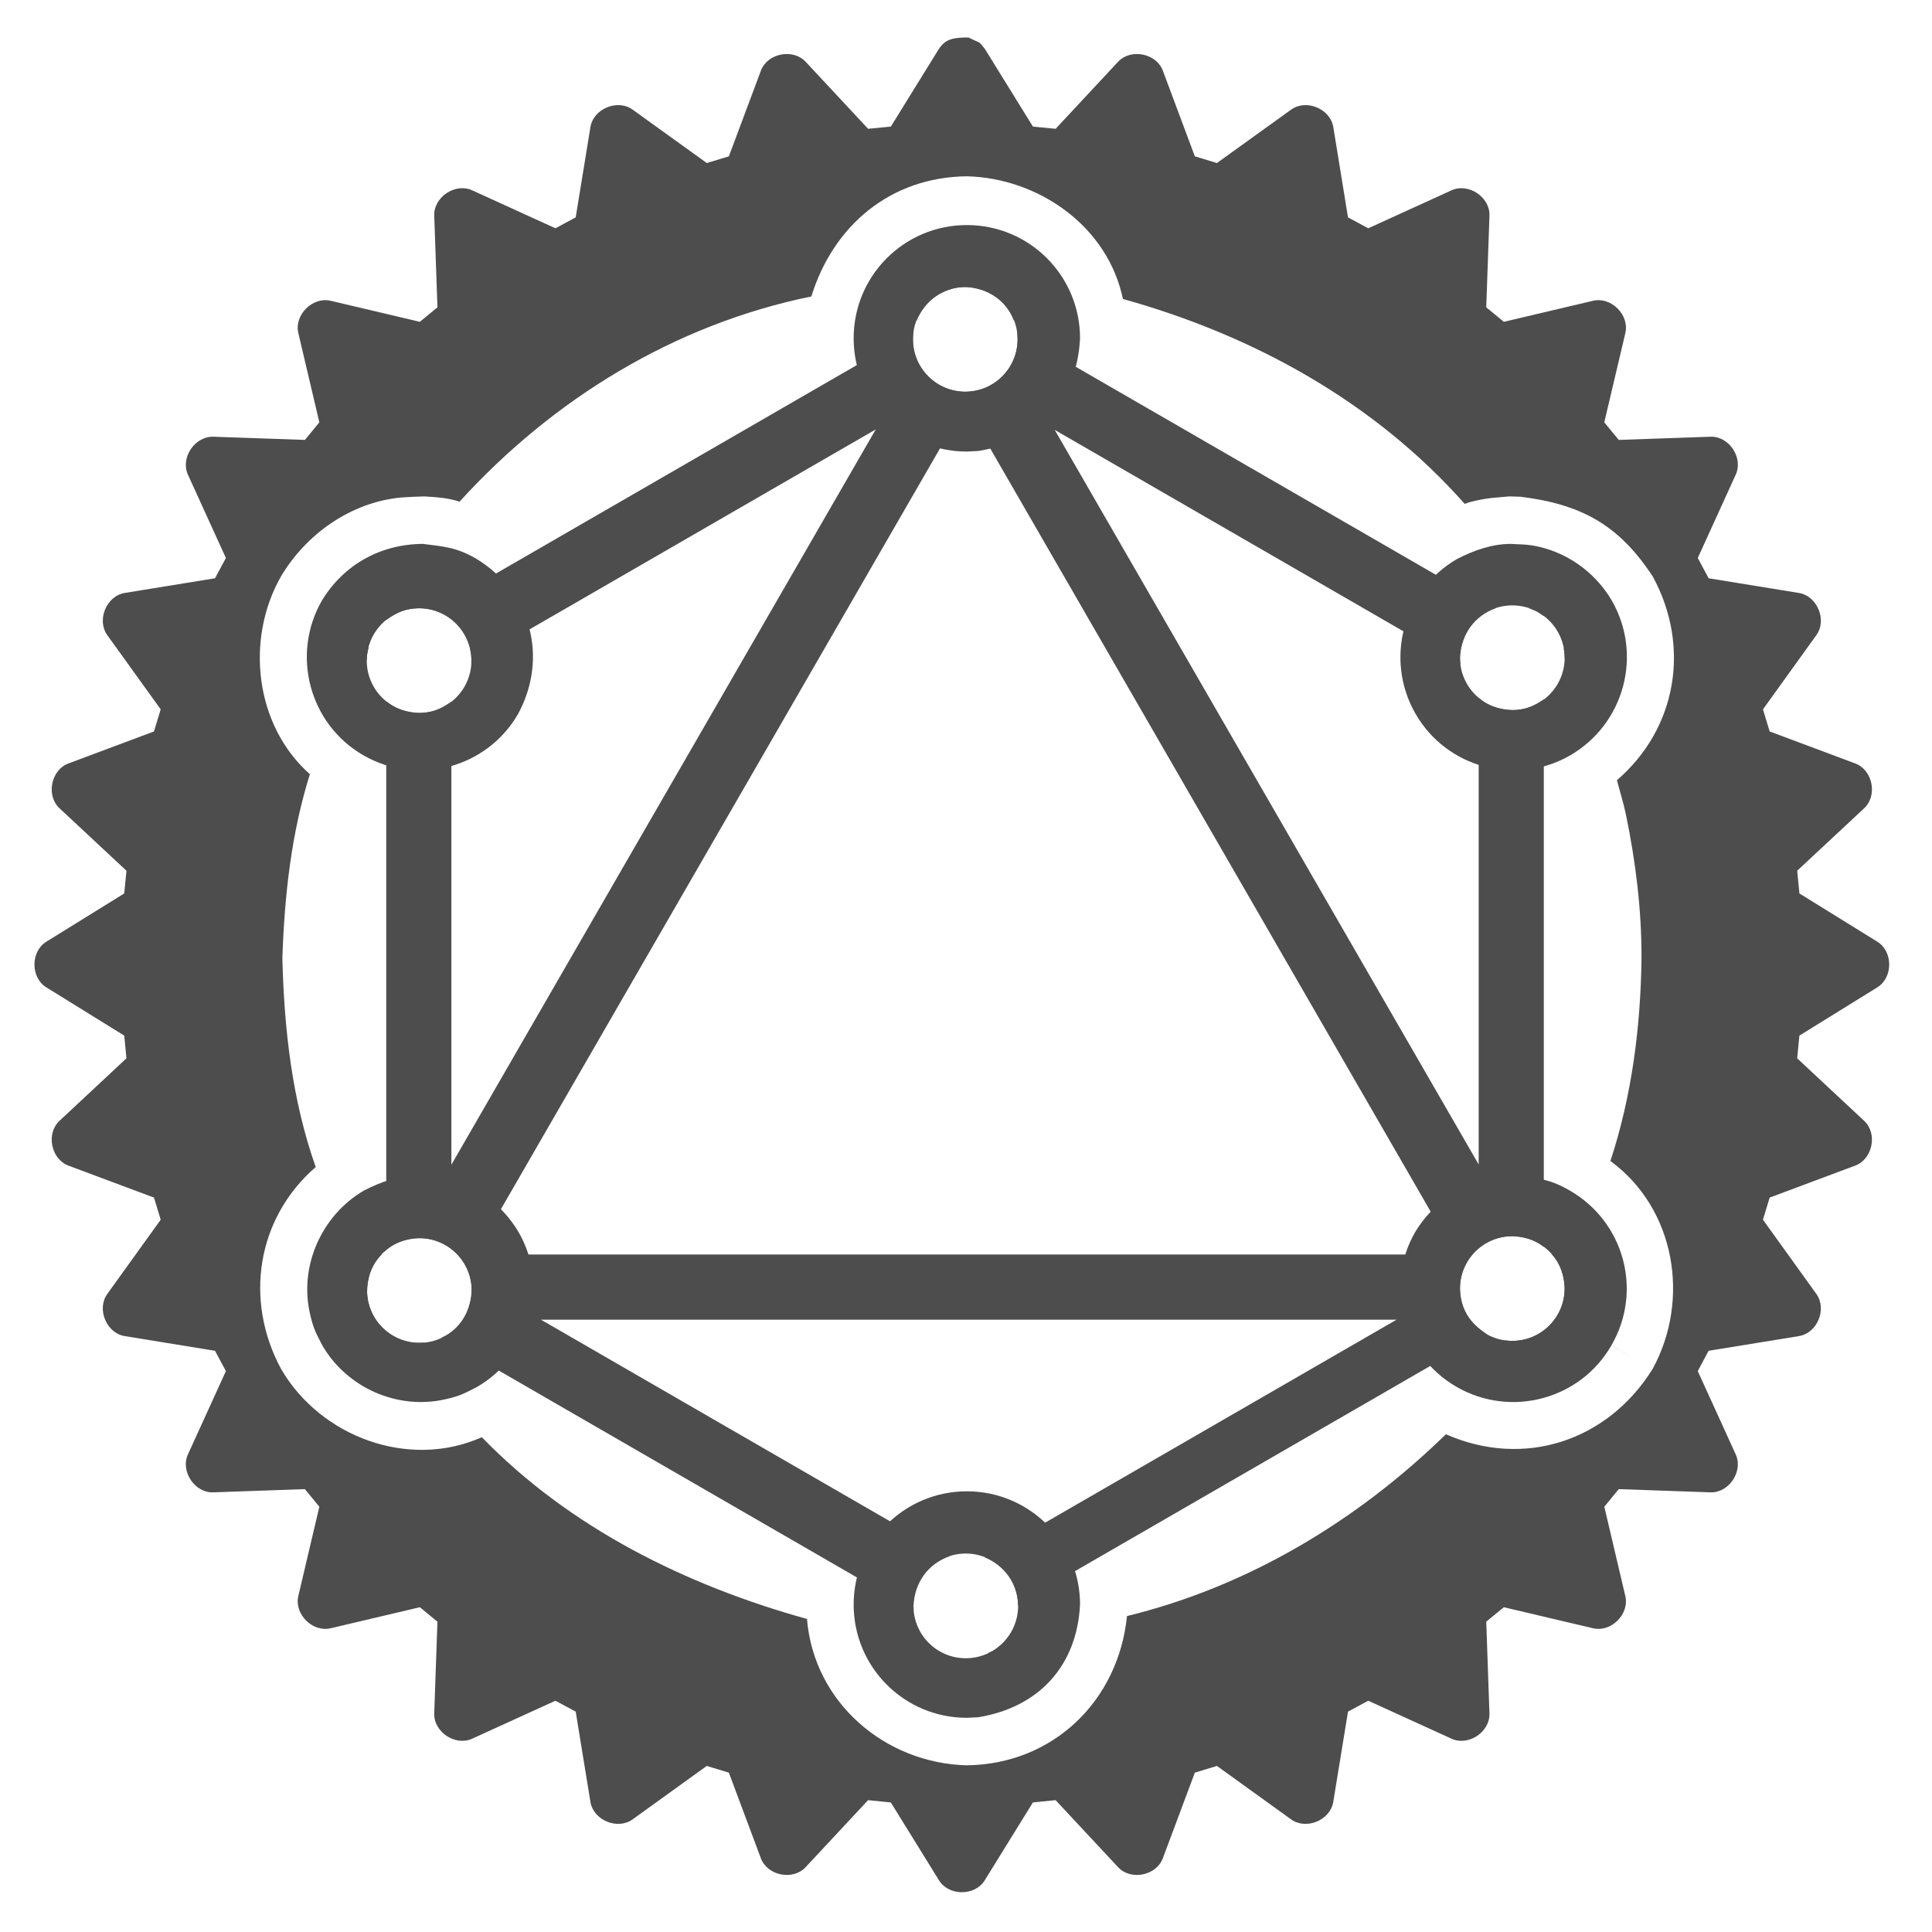 <?xml version="1.0" encoding="UTF-8"?>
<!DOCTYPE svg PUBLIC "-//W3C//DTD SVG 1.1//EN" "http://www.w3.org/Graphics/SVG/1.1/DTD/svg11.dtd">
<svg version="1.1" xmlns="http://www.w3.org/2000/svg" xmlns:xlink="http://www.w3.org/1999/xlink" x="0" y="0" width="500" height="500" viewBox="0, 0, 500, 500">
  <g id="Layer_1">
    <path d="M256.636,427.355 L256.194,428.121 L255.675,427.821 C256.485,427.479 256.18,427.662 256.636,427.355 z" fill="#4D4D4D"/>
    <path d="M236.427,86.007 C236.247,86.893 236.347,86.293 236.269,87.826 C236.269,95.307 242.33,101.374 249.812,101.374 C257.29,101.374 263.354,95.307 263.354,87.826 C263.28,86.345 263.377,86.893 263.227,86.16 L386.485,157.354 L387.191,157.354 C381.489,159.387 378.145,164.245 377.843,170.222 C377.918,171.711 377.821,171.154 377.975,171.912 L272.961,111.256 L382.678,301.363 L382.678,180.581 C385.013,182.797 388.277,183.613 391.386,183.77 C394.739,183.741 396.829,182.819 399.536,180.991 L399.536,322.704 C397.18,320.801 394.351,320.072 391.384,319.922 L391.384,319.922 C383.902,319.922 377.838,325.989 377.838,333.47 C378.018,339.038 380.326,342.277 384.799,345.297 L384.36,345.297 L263.808,414.928 L263.479,415.498 C263.395,409.869 260.005,405.216 254.902,403.06 L361.419,341.538 L140.009,341.538 L245.87,402.684 C240.111,404.72 236.704,409.557 236.399,415.604 L236.456,416.72 L114.311,346.168 C119.379,343.968 121.978,338.858 122.069,333.53 C121.824,326.052 115.559,320.19 108.085,320.439 L108.085,320.439 C104.887,320.645 101.522,321.74 99.275,324.142 L99.959,322.956 L99.959,181.495 C102.428,183.517 105.326,184.353 108.46,184.512 C112.009,184.466 113.968,183.516 116.818,181.591 L116.818,301.423 L226.644,111.132 L121.971,171.591 L122.003,170.964 C122.003,163.479 115.938,157.416 108.46,157.416 L108.46,157.416 C104.808,157.464 102.884,158.456 99.959,160.431 L99.959,157.354 L112.905,157.354 L236.427,86.007 z M249.766,104.796 L122.863,324.673 L376.666,324.673 L249.766,104.796 z" fill="#4D4D4D"/>
    <path d="M95.421,167.451 C94.898,170.017 95.024,168.855 94.92,170.92 L93.544,168.534 L95.421,167.451 z" fill="#4D4D4D"/>
    <path d="M98.779,324.673 C96.1,327.263 95.062,330.795 95,334.43 C95.245,341.908 101.506,347.77 108.984,347.52 L109.714,347.459 L105.007,355.619 L90.406,347.188 L93.668,341.538 L87.063,341.538 L87.063,324.673 L98.779,324.673 z" fill="#4D4D4D"/>
    <path d="M401.654,324.673 L412.33,324.673 L412.33,341.538 L405.865,341.538 L409.127,347.188 L394.526,355.623 L389.457,346.838 C390.452,347.041 389.815,346.939 391.384,347.018 C398.863,347.018 404.927,340.955 404.927,333.47 C404.811,330.367 403.925,326.945 401.654,324.673 z" fill="#4D4D4D"/>
    <path d="M404.661,167.852 L405.955,168.599 L404.924,170.387 L404.932,170.222 C404.845,168.502 404.954,169.29 404.661,167.852 z" fill="#4D4D4D"/>
    <path d="M395.582,157.354 L399.536,157.354 L399.536,159.453 C397.165,157.851 398.47,158.574 395.582,157.354 z" fill="#4D4D4D"/>
    <path d="M248.427,74.344 C243.163,75.052 239.246,78.183 237.202,83.027 L231.895,73.827 L246.492,65.397 L249.766,71.066 L253.041,65.393 L267.638,73.824 L262.381,82.933 C260.36,77.556 255.397,74.556 249.812,74.274 L248.427,74.344 z" fill="#4D4D4D"/>
    <path d="M217.062,75.033 L216.837,75.645 C216.962,75.242 216.888,75.447 217.062,75.033 z" fill="#4D4D4D"/>
    <path d="M249.455,9.704 L250.655,9.705 C254.228,11.502 252.973,10.367 254.836,12.58 L267.32,32.761 L273.195,33.332 L289.365,15.979 C292.644,12.474 299.264,13.775 300.942,18.291 L309.225,40.462 L314.938,42.194 L334.148,28.366 C338.05,25.556 344.284,28.147 345.056,32.886 L348.862,56.264 L354.11,59.078 L375.656,49.252 C380.039,47.259 385.657,51.011 385.471,55.814 L384.639,79.536 L389.195,83.284 L412.288,77.838 C416.98,76.738 421.74,81.503 420.64,86.197 L415.187,109.302 L418.934,113.849 L442.647,113.024 C447.479,112.839 451.214,118.456 449.203,122.847 L439.384,144.405 L442.193,149.655 L465.558,153.456 C470.307,154.239 472.897,160.469 470.076,164.372 L456.254,183.578 L457.989,189.297 L480.148,197.587 C484.655,199.271 485.974,205.886 482.447,209.176 L465.112,225.345 L465.686,231.226 L485.857,243.715 C489.944,246.242 489.94,253.009 485.853,255.524 L465.683,268.012 L465.108,273.89 L482.443,290.07 C485.97,293.35 484.651,299.961 480.144,301.652 L457.985,309.938 L456.25,315.661 L470.072,334.871 C472.893,338.786 470.311,345.023 465.555,345.783 L442.189,349.584 L439.38,354.841 L449.199,376.392 C451.211,380.776 447.43,386.412 442.643,386.219 L418.93,385.383 L415.195,389.94 L420.632,413.054 C421.736,417.736 416.976,422.494 412.284,421.394 L389.191,415.951 L384.639,419.688 L385.467,443.417 C385.642,448.229 380.035,451.977 375.653,449.976 L354.106,440.149 L348.859,442.967 L345.048,466.33 C344.281,471.081 338.046,473.66 334.144,470.862 L314.942,457.022 L309.222,458.762 L300.934,480.926 C299.256,485.427 292.64,486.754 289.362,483.226 L273.191,465.88 L267.316,466.47 L254.832,486.648 C252.307,490.726 245.547,490.718 243.029,486.649 L230.541,466.47 L224.662,465.88 L208.492,483.225 C205.215,486.754 198.595,485.427 196.916,480.926 L188.628,458.762 L182.908,457.022 L163.713,470.857 C159.812,473.66 153.574,471.088 152.802,466.334 L148.991,442.967 L143.743,440.149 L122.197,449.972 C117.82,451.977 112.201,448.221 112.383,443.418 L113.21,419.688 L108.655,415.951 L85.562,421.393 C80.871,422.494 76.107,417.736 77.207,413.054 L82.647,389.94 L78.9,385.383 L55.195,386.215 C50.417,386.412 46.636,380.776 48.64,376.393 L58.462,354.841 L55.645,349.584 L32.288,345.783 C27.54,345.023 24.958,338.786 27.767,334.871 L41.585,315.661 L39.853,309.938 L17.691,301.652 C13.192,299.961 11.876,293.35 15.392,290.071 L32.727,273.89 L32.152,268.012 L11.982,255.523 C7.899,253.009 7.899,246.242 11.986,243.716 L32.152,231.226 L32.727,225.345 L15.388,209.172 C11.876,205.886 13.192,199.271 17.691,197.588 L39.853,189.297 L41.585,183.578 L27.766,164.372 C24.965,160.469 27.536,154.228 32.285,153.456 L55.645,149.655 L58.462,144.405 L48.636,122.846 C46.648,118.456 50.417,112.888 55.2,113.024 L78.912,113.849 L82.647,109.302 L77.207,86.193 C76.107,81.503 80.871,76.745 85.562,77.838 L108.655,83.284 L113.21,79.536 L112.382,55.814 C112.201,51.011 117.82,47.251 122.198,49.252 L143.743,59.078 L148.991,56.264 L152.802,32.882 C153.574,28.147 159.812,25.549 163.714,28.367 L182.919,42.194 L188.632,40.462 L196.919,18.29 C198.602,13.775 205.218,12.474 208.496,15.984 L224.666,33.332 L230.549,32.761 L243.033,12.579 C244.754,10.079 246.649,9.849 249.455,9.704 L249.455,9.704 z M106.791,128.577 L103.787,128.754 C90.816,129.985 79.189,138.21 72.662,149.275 C63.481,165.488 65.934,187.734 80.197,200.361 C75.355,215.79 73.619,231.888 73.078,247.978 C73.522,266.185 75.582,284.757 81.707,302.023 C66.377,315.329 63.174,336.608 72.764,354.321 L72.765,354.323 C82.961,371.832 105.773,380.382 124.701,371.949 C147.497,395.467 177.646,410.322 208.848,418.985 C210.62,440.59 229.008,456.329 250.22,456.864 C272.564,456.568 289.438,440.191 291.667,418.236 C323.016,410.578 351.204,393.602 374.199,371.187 C394.578,380.145 416.103,372.827 427.661,354.346 L427.662,354.346 L427.669,354.333 L427.676,354.322 L427.676,354.321 C437.52,336.347 433.593,312.772 416.775,300.464 C422.339,283.529 424.596,265.748 424.821,247.978 C424.855,235.463 423.319,223.019 420.783,210.777 C420.163,207.785 419.233,204.866 418.459,201.911 C434.019,188.514 437.531,167.282 427.778,149.275 C418.995,135.808 409.184,130.496 393.509,128.553 L390.621,128.468 C388.612,128.666 386.59,128.766 384.593,129.063 C382.732,129.388 380.835,129.705 379.07,130.408 C355.621,103.96 324.367,86.778 290.611,77.372 C286.68,58.525 268.775,46.092 250.22,45.624 L250.22,45.623 C230.501,45.839 215.695,58.28 209.973,76.722 C174.553,83.963 143.111,103.253 118.926,129.834 C115.991,128.84 112.867,128.651 109.799,128.472 L106.791,128.577 z" fill="#4D4D4D"/>
    <path d="M392.399,304.221 C398.017,304.914 401.215,305.16 406.288,308.126 C420.393,316.274 425.181,334.142 417.035,348.17 L422.349,351.258 L417.021,348.194 C408.978,362.192 391.013,367.004 376.972,358.931 C362.977,350.883 358.168,332.91 366.239,318.864 C371.921,309.534 381.465,304.273 392.399,304.221 z M391.384,319.922 C383.902,319.922 377.838,325.989 377.838,333.47 C377.838,340.955 383.902,347.018 391.384,347.018 C398.863,347.018 404.927,340.955 404.927,333.47 C404.927,325.989 398.863,319.922 391.384,319.922 z" fill="#4D4D4D"/>
    <path d="M109.479,140.76 C115.098,141.454 118.297,141.7 123.37,144.666 C137.422,153.315 141.95,170.163 134.102,184.73 C126.057,198.731 108.091,203.543 94.05,195.471 C80.059,187.422 75.249,169.449 83.318,155.402 C89.001,146.073 98.545,140.812 109.479,140.76 z M108.46,157.416 C100.978,157.416 94.918,163.479 94.918,170.964 C94.918,178.445 100.978,184.512 108.46,184.512 C115.938,184.512 122.003,178.445 122.003,170.964 C122.003,163.479 115.938,157.416 108.46,157.416 z" fill="#4D4D4D"/>
    <path d="M108.029,304.217 C109.902,304.351 111.797,304.307 113.648,304.618 C122.26,306.069 129.821,311.389 134.219,318.888 C142.269,332.902 137.473,350.793 123.444,358.946 C120.272,360.554 119.279,361.225 115.207,362.145 C102.806,364.949 89.767,359.133 83.42,348.195 C81.809,345.034 81.138,344.046 80.216,339.982 C77.396,327.551 83.269,314.512 94.177,308.112 C98.542,305.887 103.044,304.262 108.029,304.217 z M108.085,320.439 C100.61,320.689 94.75,326.953 95,334.43 C95.245,341.908 101.506,347.77 108.984,347.52 C116.459,347.275 122.319,341.011 122.069,333.53 C121.824,326.052 115.559,320.19 108.085,320.439 z" fill="#4D4D4D"/>
    <path d="M390.951,140.756 C392.824,140.89 394.718,140.846 396.57,141.158 C405.181,142.608 412.74,147.927 417.137,155.427 C425.19,169.441 420.396,187.332 406.366,195.485 C392.349,203.543 374.384,198.731 366.342,184.731 L361.014,187.794 L366.341,184.729 C358.275,170.695 363.069,152.805 377.099,144.652 C381.464,142.427 385.966,140.801 390.951,140.756 z M391.386,156.674 C383.907,156.674 377.843,162.741 377.843,170.222 C377.843,177.703 383.907,183.77 391.386,183.77 C398.868,183.77 404.932,177.703 404.932,170.222 C404.932,162.741 398.868,156.674 391.386,156.674 z" fill="#4D4D4D"/>
    <path d="M250.22,385.95 C266.425,385.951 279.515,399.049 279.515,415.261 C278.711,431.162 268.828,441.848 253.213,444.416 L250.22,444.568 C234.015,444.568 220.925,431.473 220.925,415.261 C220.925,399.049 234.016,385.951 250.22,385.95 z M249.942,402.056 C242.46,402.056 236.399,408.123 236.399,415.604 C236.399,423.085 242.46,429.152 249.942,429.152 C257.42,429.152 263.485,423.085 263.484,415.604 C263.485,408.123 257.42,402.056 249.942,402.056 z" fill="#4D4D4D"/>
    <path d="M250.22,58.247 C266.426,58.247 279.515,71.342 279.515,87.554 C278.714,103.482 268.873,114.157 253.219,116.713 L250.22,116.864 C234.016,116.865 220.925,103.767 220.925,87.554 C220.925,71.342 234.015,58.247 250.22,58.247 z M249.812,74.274 C242.33,74.274 236.269,80.341 236.269,87.826 C236.269,95.307 242.33,101.374 249.812,101.374 C257.29,101.374 263.354,95.307 263.354,87.826 C263.354,80.341 257.29,74.274 249.812,74.274 z" fill="#4D4D4D"/>
  </g>
</svg>
